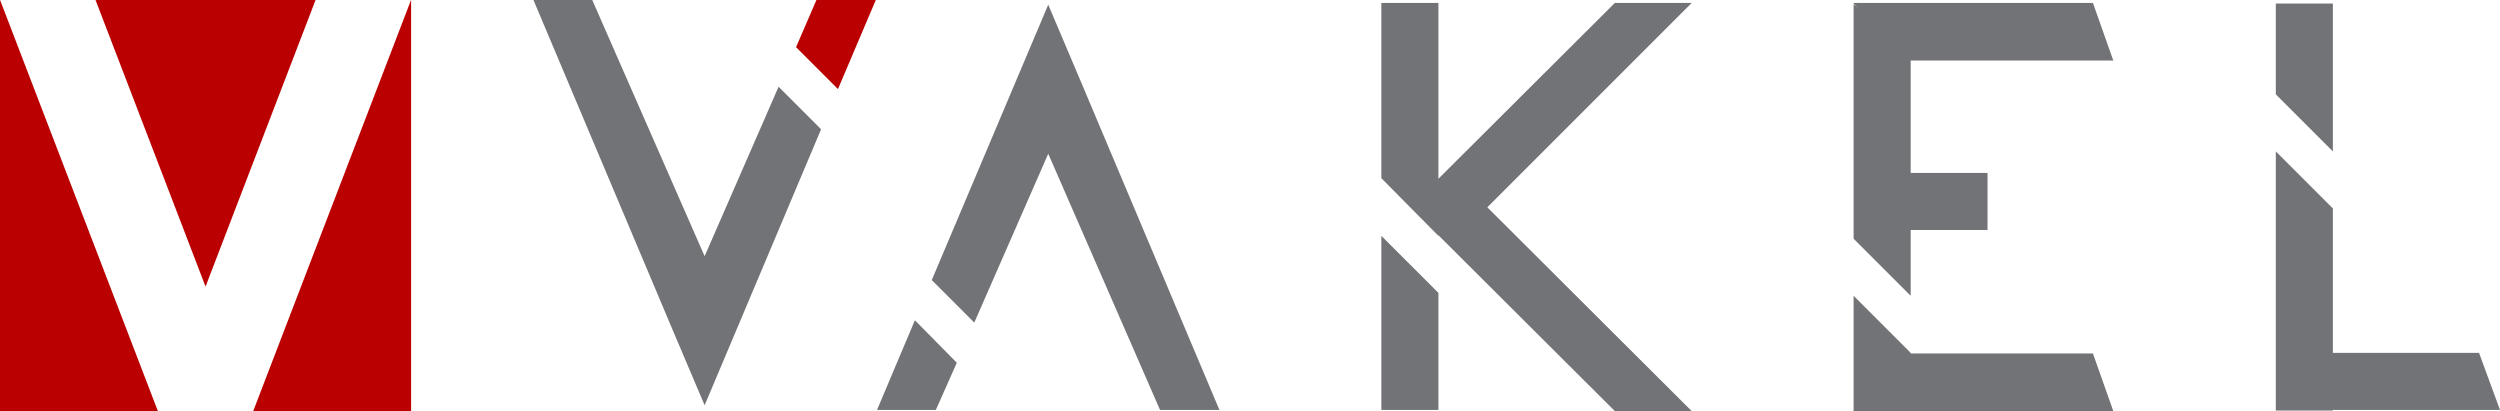 <?xml version="1.0" encoding="UTF-8"?>
<!DOCTYPE svg PUBLIC "-//W3C//DTD SVG 1.1//EN" "http://www.w3.org/Graphics/SVG/1.1/DTD/svg11.dtd">
<!-- Creator: CorelDRAW 2019 (64-Bit) -->
<svg xmlns="http://www.w3.org/2000/svg" xml:space="preserve" width="146.419mm" height="24.077mm" version="1.1" style="shape-rendering:geometricPrecision; text-rendering:geometricPrecision; image-rendering:optimizeQuality; fill-rule:evenodd; clip-rule:evenodd"
viewBox="0 0 16764.48 2756.7"
 xmlns:xlink="http://www.w3.org/1999/xlink"
 xmlns:xodm="http://www.corel.com/coreldraw/odm/2003">
 <defs>
  <style type="text/css">
   <![CDATA[
    .fil1 {fill:#727376}
    .fil0 {fill:#BA0000}
   ]]>
  </style>
 </defs>
 <g id="Layer_x0020_1">
  <polygon class="fil0" points="640.59,0 2116.08,0 1378.34,1921.79 "/>
  <polygon class="fil0" points="1698.42,2755.52 2756.25,0 2756.7,0 2756.7,2756.7 1698.42,2756.7 "/>
  <polygon class="fil0" points="-0,0 0.47,0 1058.29,2755.52 1058.29,2756.7 -0,2756.7 "/>
  <polygon class="fil1" points="4725.04,1718.03 5220.93,581.8 5506.04,866.83 4725.04,2717.62 4506.34,2202.22 3577.11,0.01 3971.52,0.01 "/>
  <polygon class="fil0" points="5474.78,0.01 5872.97,0.01 5619.23,597.42 5338.15,316.29 "/>
  <path class="fil1" d="M5881.2 2748.86l253.87 -601.3 281.08 285.04 -140.54 316.26 -394.41 0zm1366.63 -2202.16l929.37 2202.16 -398.33 0 -749.59 -1718 -495.9 1132.31 -285.11 -285.03 781 -1846.85 218.55 515.41z"/>
  <path class="fil1" d="M11344.2 19.58l-1370.55 1370.5 1370.55 1366.6 -515.42 0 -1183.09 -1179.18 0 3.9 -382.68 -386.55 0 -1175.27 382.68 0 0 1179.18 1183.09 -1179.18 515.42 0zm-2081.19 2729.28l0 -1167.45 382.68 382.65 0 784.81 -382.68 0z"/>
  <path class="fil1" d="M12812.56 1542.36l0 441.2 -382.68 -382.64 0 -1573.53 3.9 0 -3.9 0 31.26 27.32 -31.26 -31.23 0 -3.9 1604.85 0 136.64 386.55 -1358.81 0 0 753.58 515.42 0 0 382.65 -515.42 0zm390.51 827.75l831.66 0 136.64 386.56 -1741.49 0 0 -773.12 382.68 382.65 0 3.9 3.92 0 386.6 0z"/>
  <path class="fil1" d="M15643.78 23.48l0 991.76 -382.69 -382.65 0 -609.11 382.69 0zm980.03 2342.73l140.67 382.65 -1120.7 0 0 3.9 -382.69 0 0 -1737.52 382.69 382.65 0 968.32 980.03 0z"/>
 </g>
</svg>

